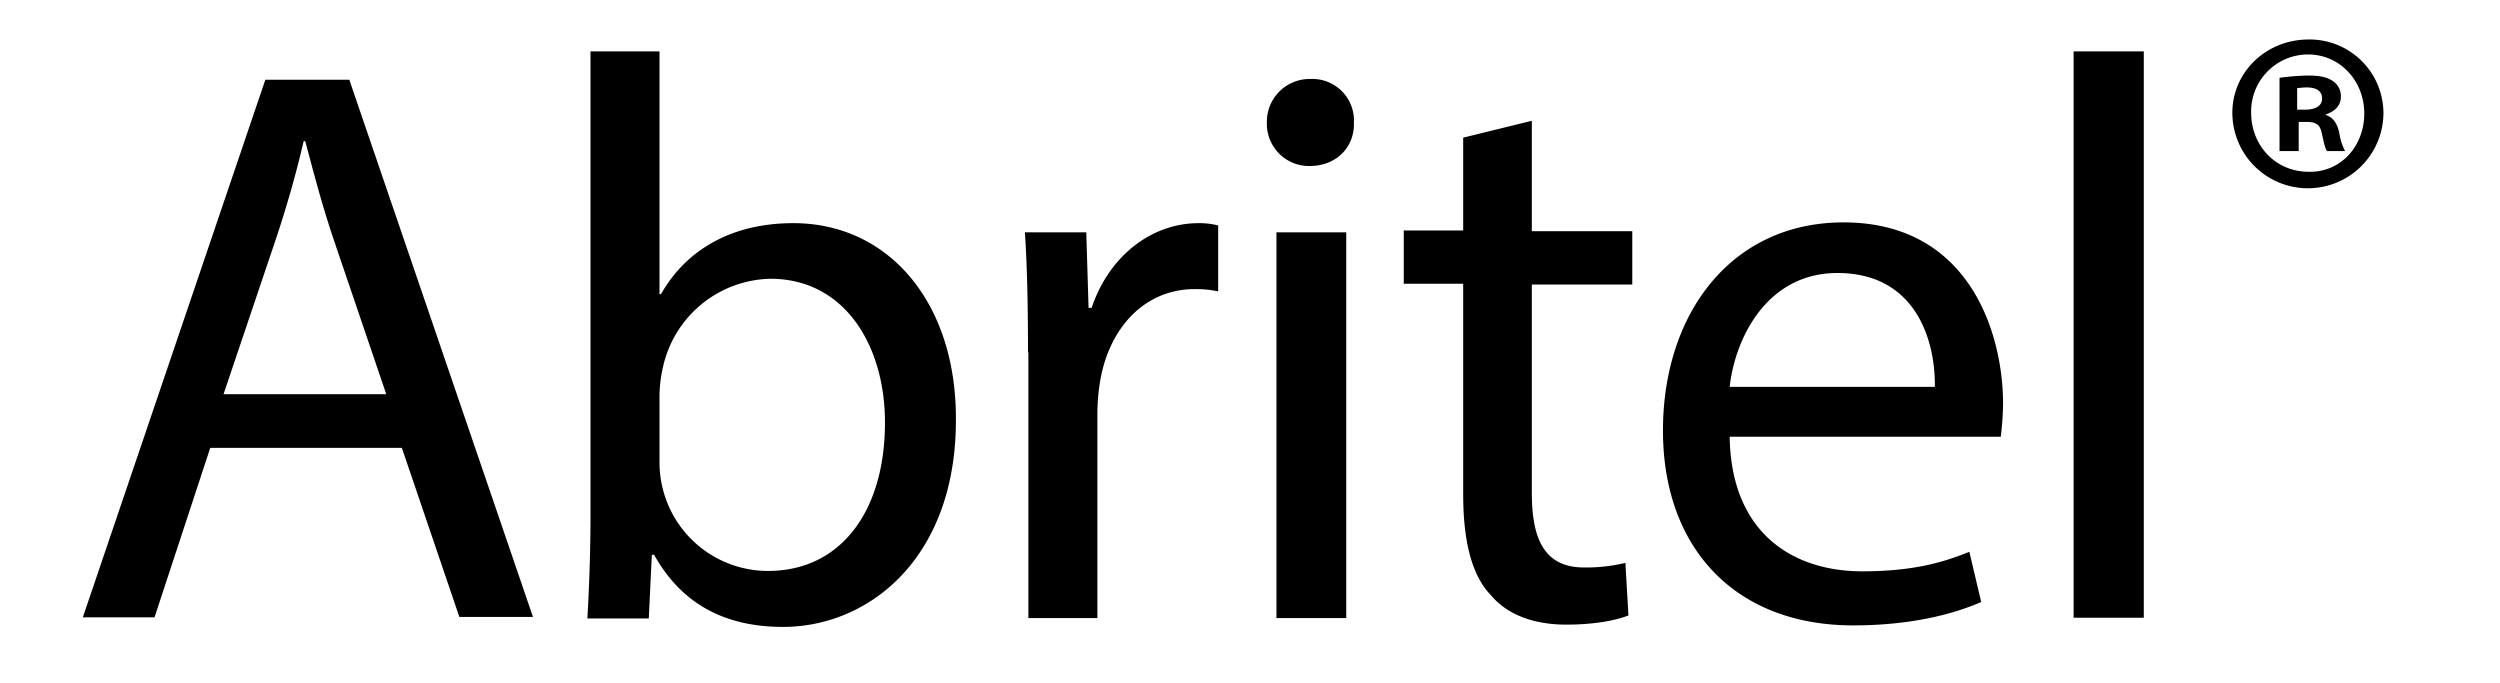 <svg xmlns="http://www.w3.org/2000/svg" id="layer" viewBox="0 0 652 178"><defs><style>.cls-1{fill:black;}</style></defs><path class="cls-1" d="M54.8,116.9,40.3,161H21.6L69.2,20.8H91.1L139,160.9H119.8l-15-44.1h-50Zm45.9-14.2L87,62.4c-3.1-9.2-5.2-17.4-7.4-25.6h-.4c-2,8.6-4.4,17-7.2,25.4L58.3,102.8h42.4Zm52.5,58.4c.4-6.8.8-17,.8-26V13.4h18V76.7h.4c6.4-11.3,18.1-18.5,34.5-18.5,25,0,42.6,20.9,42.4,51.4,0,36-22.7,53.9-45.1,53.9-14.5,0-26.2-5.5-33.6-18.8H170l-.8,16.6h-16ZM172,120.8a28.3,28.3,0,0,0,28.3,28.1c19,0,30.5-15.6,30.5-38.7,0-20.1-10.5-37.5-29.9-37.5A29.35,29.35,0,0,0,173,95.3a36,36,0,0,0-1,7.6v17.9Zm96.1-28.9c0-11.9-.2-22.1-.8-31.3h16l.6,19.7h.8c4.5-13.5,15.6-22.1,27.9-22.1a19.83,19.83,0,0,1,5.1.6V76a27.37,27.37,0,0,0-6.1-.6c-12.9,0-22.1,9.8-24.6,23.5a52.5,52.5,0,0,0-.8,8.6v53.7h-18V91.9Zm85-59.9c.2,6.1-4.3,11.3-11.6,11.3A11,11,0,0,1,330.4,32a11.15,11.15,0,0,1,11.4-11.4A10.84,10.84,0,0,1,353.1,32ZM332.9,161.1V60.6h18.2V161.2H332.9ZM399.5,31.5V60.3h26.2V74.2H399.5v54.3c0,12.5,3.5,19.5,13.7,19.5a43.74,43.74,0,0,0,10.7-1.2l.8,13.7c-3.5,1.4-9.2,2.4-16.2,2.4-8.6,0-15.4-2.6-19.7-7.7-5.1-5.3-7.2-14.4-7.2-26.3V74H366.1V60.1h15.5V35.9l17.9-4.4ZM451.1,114c.4,24.8,16.2,35,34.6,35,13.1,0,21.1-2.3,27.9-5.1l3.1,13.1c-6.4,2.8-17.4,6.1-33.4,6.1-30.9,0-49.6-20.3-49.6-50.8S451.5,58,480.8,58c32.8,0,41.6,28.9,41.6,47.3a78.24,78.24,0,0,1-.6,8.6H451.1Zm53.5-13.1c.2-11.7-4.7-29.7-25.4-29.7-18.4,0-26.7,17-28.1,29.7Zm36.2-87.5h18.3V161.1H540.8Zm80.8,16a19.7,19.7,0,0,1-39.4,0c0-10.6,8.8-19.1,19.9-19.1a19.25,19.25,0,0,1,19.5,19.1Zm-34.5,0c0,8.6,6.4,15.4,15,15.4,8.4.2,14.5-6.7,14.5-15.2s-6.3-15.4-14.7-15.4a14.86,14.86,0,0,0-14.8,15.2Zm11.7,10h-4.3V20.3a59.41,59.41,0,0,1,7.4-.6c3.7,0,5.3.6,6.6,1.5a4.71,4.71,0,0,1,2,4.1c0,2.3-1.8,3.9-3.9,4.5V30c1.8.6,2.9,2,3.5,4.7a14.57,14.57,0,0,0,1.5,4.7h-4.7c-.6-.8-.8-2.2-1.4-4.7-.4-2.1-1.4-2.9-3.9-2.9h-2.1v7.6Zm.3-10.8h2c2.5,0,4.5-.8,4.5-2.9,0-1.8-1.2-2.9-4.1-2.9a23.87,23.87,0,0,0-2.4.2Z"/></svg>